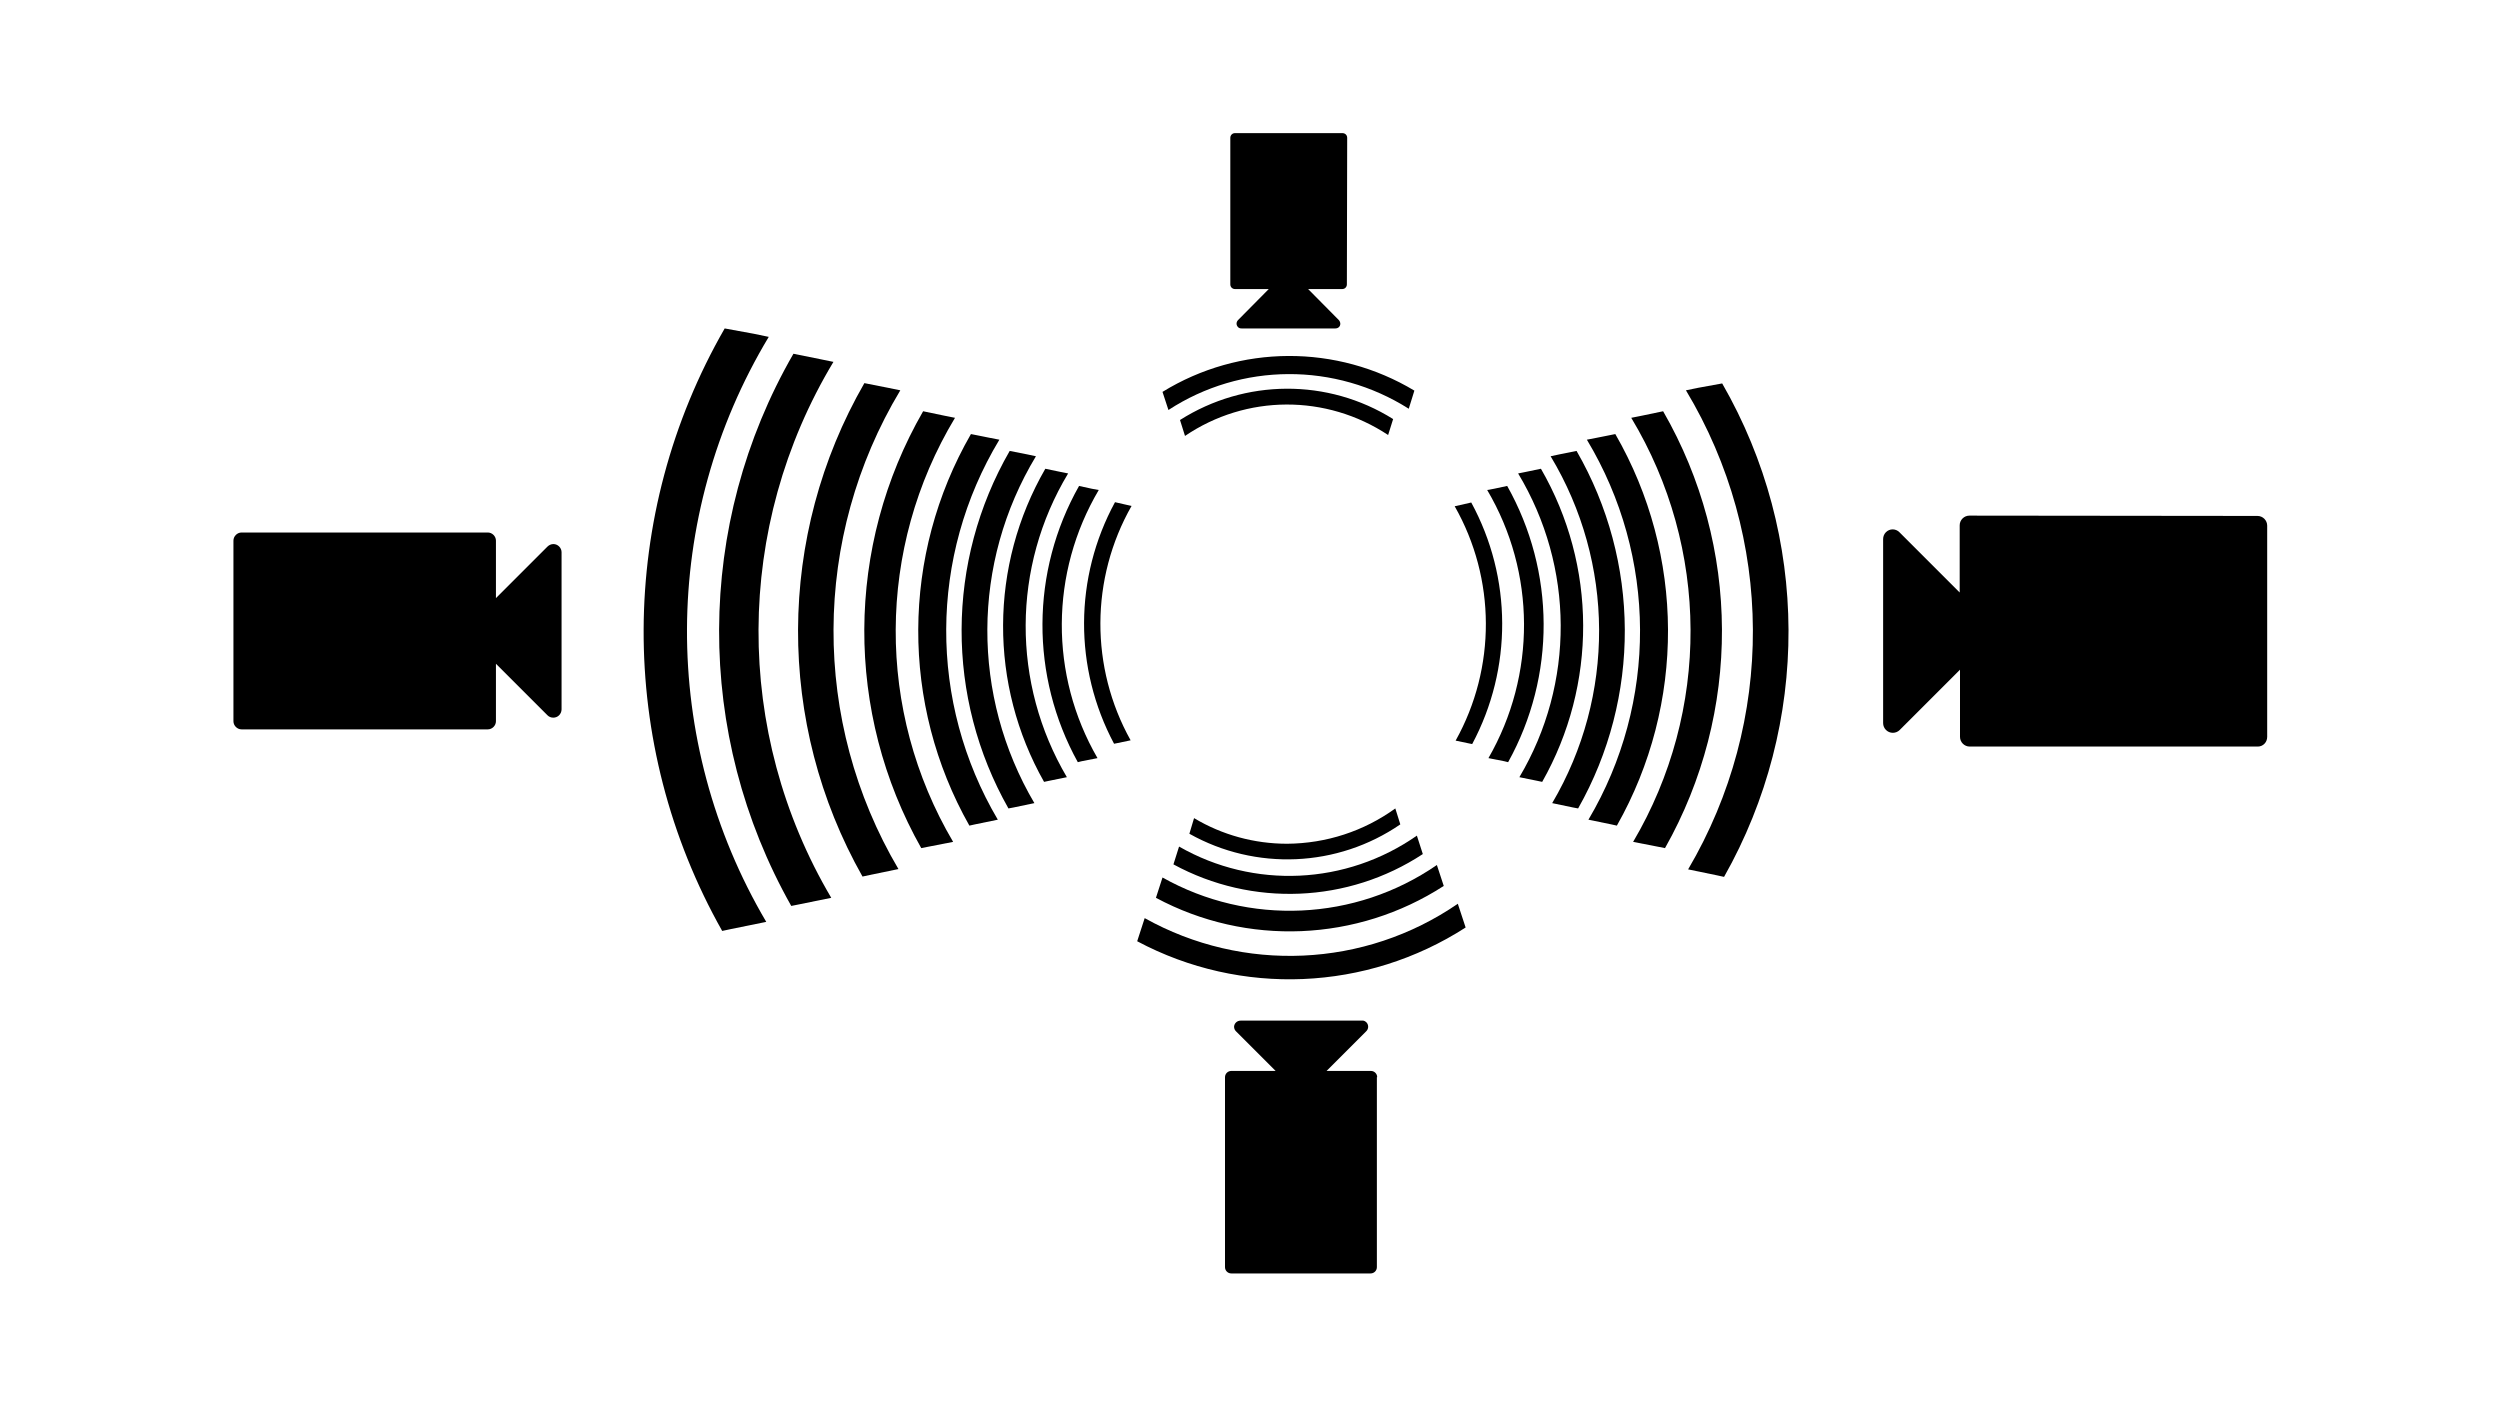 <?xml version="1.0" encoding="utf-8"?>
<!-- Generator: Adobe Illustrator 25.4.1, SVG Export Plug-In . SVG Version: 6.00 Build 0)  -->
<svg version="1.1" id="图层_1" xmlns="http://www.w3.org/2000/svg" xmlns:xlink="http://www.w3.org/1999/xlink" x="0px" y="0px"
	 viewBox="0 0 800 450" style="enable-background:new 0 0 800 450;" xml:space="preserve">
<style type="text/css">
	.st0{fill-rule:evenodd;clip-rule:evenodd;}
</style>
<g>
	<path d="M469,296.8l-2.5-7.6c-29.8,20.5-68.7,22.2-100.2,4.6l-2.4,7.4C397.1,318.9,437.3,317.2,469,296.8L469,296.8z"/>
	<path d="M462,283.5l-2.2-6.7c-26.1,18-60.2,19.5-87.8,4l-2.1,6.5C399,302.9,434.3,301.4,462,283.5L462,283.5z"/>
	<path d="M455.3,273.3l-1.9-5.9c-22.6,15.8-52.2,17.2-76.1,3.5l-1.8,5.7C400.7,290.3,431.4,289,455.3,273.3L455.3,273.3z"/>
	<path d="M452.6,125c-24.8-14.9-55.9-14.8-80.6,0.4l1.9,5.8c23.3-15.2,53.4-15.3,76.9-0.4L452.6,125z"/>
	<path d="M499,145.4l-2.8,0.6c20.5,34.1,20.7,76.7,0.5,111l6.7,1.4l1.6,0.3c20.1-35.5,19.9-79-0.5-114.4L499,145.4z"/>
	<path d="M510.9,140.1l-3.1,0.6c22.5,37.4,22.7,84.1,0.5,121.6l7.3,1.5l1.8,0.4c22-38.9,21.8-86.6-0.5-125.3L510.9,140.1z"/>
	<path d="M525.5,133l-3.5,0.7c25.1,41.7,25.3,93.8,0.6,135.7l8.2,1.6l2,0.4c24.5-43.4,24.3-96.6-0.6-139.8L525.5,133z"/>
	<path d="M543.4,124.1l-3.9,0.8c28.3,47.1,28.6,105.9,0.7,153.3l9.2,1.9l2.3,0.5c27.7-49,27.5-109.1-0.6-157.9L543.4,124.1z"/>
	<path d="M493.1,150l-4.8,1l-2.5,0.5c18,29.9,18.2,67.2,0.4,97.2l5.9,1.2l1.4,0.3C511.1,219.1,511,181,493.1,150L493.1,150z"/>
	<path d="M482.3,155.5l-4.2,0.9l-2.2,0.4c15.6,26.4,15.7,59.2,0.4,85.8l5.1,1l1.2,0.3C497.9,216.3,497.7,182.9,482.3,155.5
		L482.3,155.5z"/>
	<path d="M471.1,238.1c12.9-24.2,12.8-53.2-0.3-77.3l-3.5,0.8l-1.8,0.4c13.2,23.2,13.3,51.7,0.3,75l4.3,0.9L471.1,238.1z"/>
	<path d="M323.1,144.3c-20.4,35.4-20.5,78.9-0.4,114.4l1.6-0.3l6.7-1.4c-20.2-34.3-20.1-76.9,0.5-111l-2.8-0.6L323.1,144.3z"/>
	<path d="M310.7,138.9c-22.3,38.7-22.5,86.4-0.5,125.3l1.8-0.4l7.3-1.5c-22.2-37.6-22-84.3,0.5-121.6l-3.1-0.6L310.7,138.9z"/>
	<path d="M295.4,131.6c-24.9,43.2-25.1,96.4-0.6,139.8l2-0.4l8.2-1.6c-24.7-41.9-24.5-94,0.6-135.7l-3.5-0.7L295.4,131.6z"/>
	<path d="M276.6,122.6c-28.1,48.8-28.3,108.9-0.6,157.9l2.3-0.5l9.2-1.9c-27.9-47.3-27.7-106.1,0.6-153.2l-3.9-0.8L276.6,122.6z"/>
	<path d="M253.9,113.2c-31.5,54.6-31.7,121.8-0.7,176.7l2.5-0.5l10.3-2.1c-31.3-53-31-118.8,0.7-171.5l-4.4-0.9L253.9,113.2z"/>
	<path d="M231.9,105.1c-34.3,59.6-34.6,132.9-0.8,192.8l2.8-0.6l11.3-2.3c-34.1-57.8-33.8-129.7,0.8-187.2l-4.8-1L231.9,105.1z"/>
	<path d="M334.5,150c-17.9,31-18,69.1-0.4,100.2l1.4-0.3l5.9-1.2c-17.7-30-17.6-67.3,0.4-97.2l-2.5-0.5L334.5,150L334.5,150z"/>
	<path d="M345.3,155.5c-15.5,27.4-15.6,60.9-0.4,88.4l1.2-0.3l5.1-1c-15.4-26.6-15.2-59.4,0.4-85.8l-2.2-0.4L345.3,155.5
		L345.3,155.5z"/>
	<path d="M357.5,237.8l4.3-0.9c-13-23.3-12.9-51.8,0.3-75l-1.8-0.4l-3.5-0.8c-13.1,24.1-13.2,53.1-0.3,77.3L357.5,237.8z"/>
	<path d="M448.1,263.8l-1.6-5.1c-10.1,7.3-22.1,11.2-34.6,11.3c-10.5,0-20.8-2.8-29.8-8.2l-1.5,5C401.8,278.7,428,277.6,448.1,263.8
		L448.1,263.8z"/>
	<path d="M444.2,139.2l1.6-5.1c-20.9-13.1-47.4-12.9-68.2,0.3l1.6,5.1C398.8,126.2,424.4,126.1,444.2,139.2L444.2,139.2z"/>
	<path class="st0" d="M77.3,170.4c-1.4,0-2.6,1.2-2.6,2.6v57.8c0,1.4,1.2,2.6,2.6,2.6h78.8c1.4,0,2.6-1.2,2.6-2.6v-18.4l16.5,16.5
		c1,1,2.7,1,3.7,0c0.5-0.5,0.8-1.2,0.8-1.9v-50.3c0-1.4-1.2-2.6-2.6-2.6c-0.7,0-1.4,0.3-1.9,0.8l-16.5,16.5V173
		c0-1.4-1.2-2.6-2.6-2.6l0,0H77.3z"/>
	<path class="st0" d="M630.2,165c-1.7,0-3.1,1.4-3.1,3.1l0,0v21.5l-19.3-19.3c-1.2-1.2-3.1-1.2-4.3,0c-0.6,0.6-0.9,1.4-0.9,2.2v58.9
		c0,1.7,1.4,3.1,3.1,3.1c0.8,0,1.6-0.3,2.2-0.9l19.3-19.3v21.5c0,1.7,1.4,3.1,3.1,3.1l0,0h92.2c1.7,0,3-1.4,3-3.1v-67.6
		c0-1.7-1.4-3.1-3.1-3.1l0,0L630.2,165z"/>
	<path class="st0" d="M440.7,344.7c0-1.1-0.9-2-2-2h-14.2l12.7-12.7c0.8-0.8,0.8-2,0.1-2.8c-0.4-0.4-0.9-0.7-1.5-0.6H397
		c-1.1,0-2,0.8-2.1,1.9c0,0.6,0.2,1.1,0.6,1.5l12.7,12.7H394c-1.1,0-2,0.9-2,2v60.8c0,1.1,0.9,2,2,2h44.6c1.1,0,2-0.9,2-2v-60.8
		H440.7z"/>
	<path class="st0" d="M431.1,44.1c0-0.9-0.7-1.5-1.5-1.5h-34.4c-0.9,0-1.5,0.7-1.5,1.5V91c0,0.9,0.7,1.5,1.5,1.5H406l-9.8,9.9
		c-0.6,0.6-0.7,1.5-0.1,2.2c0.3,0.4,0.8,0.5,1.2,0.5h30c0.9,0,1.6-0.6,1.6-1.5c0-0.4-0.2-0.9-0.5-1.2l-9.8-9.9h10.9
		c0.9,0,1.5-0.7,1.5-1.5L431.1,44.1z"/>
</g>
</svg>
